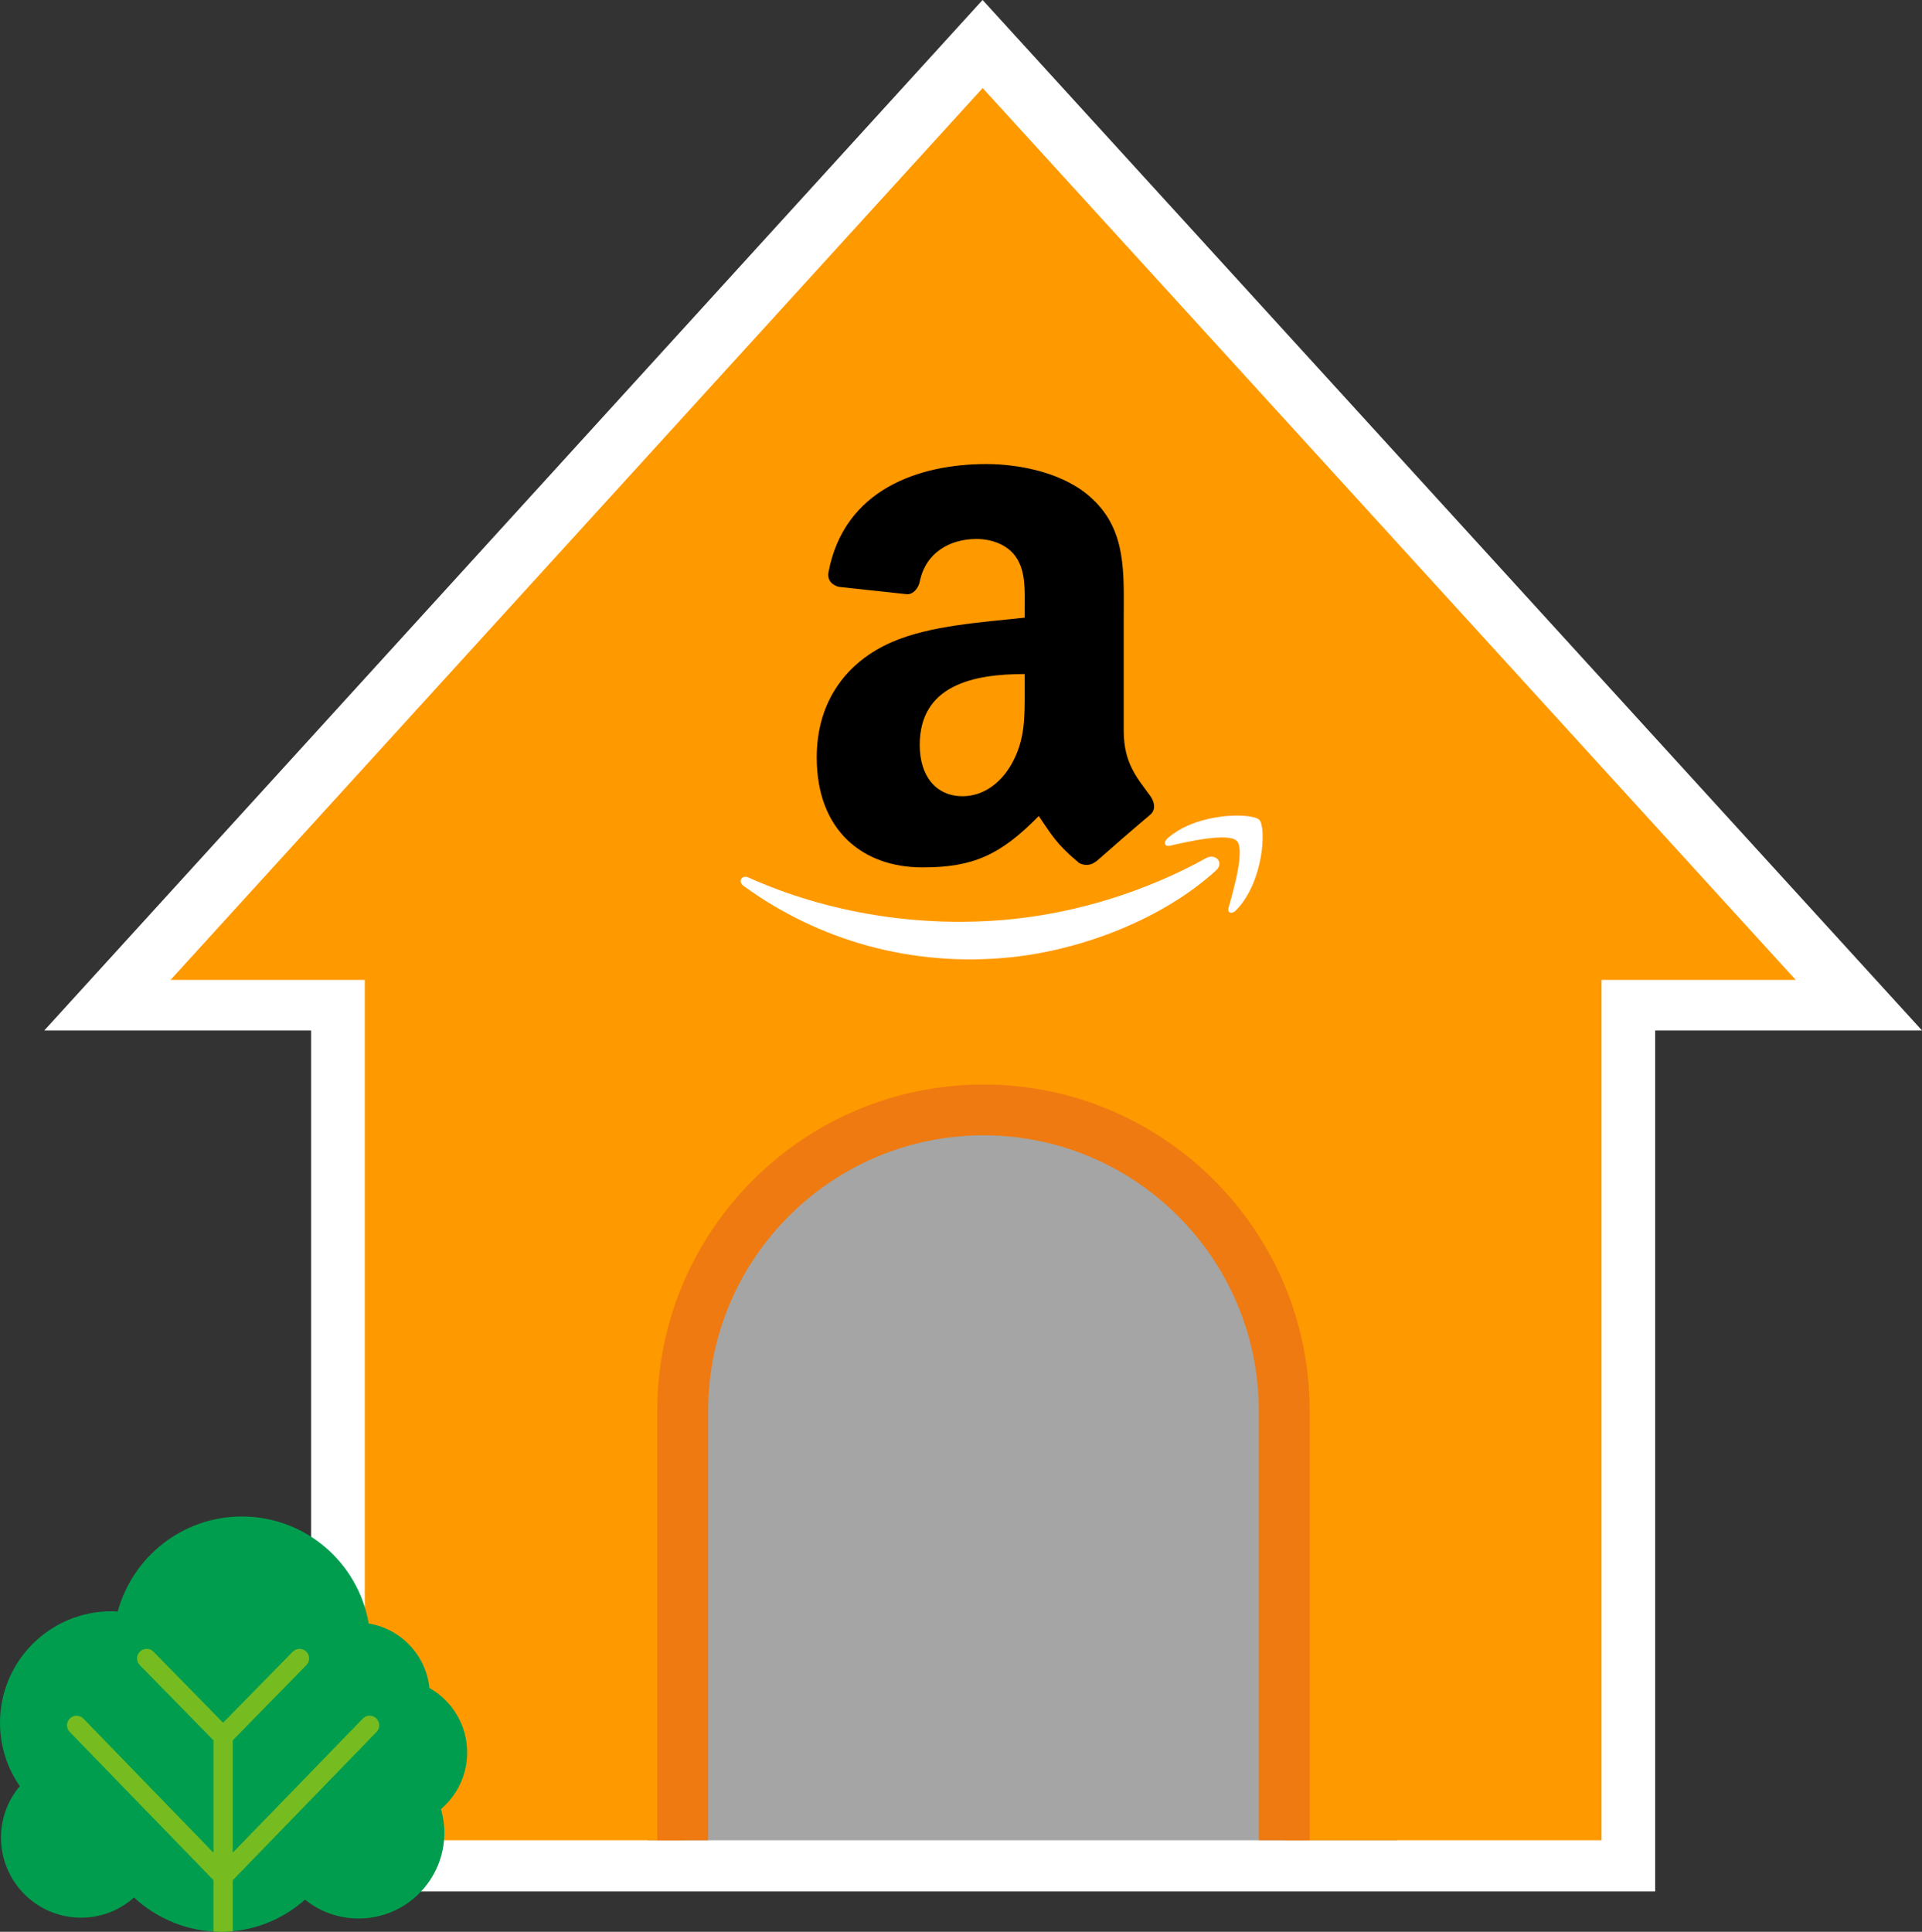 <?xml version="1.0" encoding="UTF-8"?>
<svg id="Layer_2" data-name="Layer 2" xmlns="http://www.w3.org/2000/svg" viewBox="0 0 231.4 232.58">
  <rect x="0" y="0" width="231.4" height="232.58" fill="#333333" stroke="none"/>
  <defs>
    <style>
      .cls-1, .cls-2, .cls-3, .cls-4, .cls-5, .cls-6, .cls-7 {
        stroke-width: 0px;
      }

      .cls-1, .cls-4 {
        fill-rule: evenodd;
      }

      .cls-2 {
        fill: #009d4e;
      }

      .cls-3 {
        fill: #ef7a11;
      }

      .cls-8 {
        stroke: #fff;
        stroke-miterlimit: 10;
        stroke-width: 4.57px;
      }

      .cls-8, .cls-4 {
        fill: #fff;
      }

      .cls-5 {
        fill: #a5a5a5;
      }

      .cls-6 {
        fill: #76bc21;
      }

      .cls-7 {
        fill: #f90;
      }
    </style>
  </defs>
  <g id="Art">
    <g id="Amazon">
      <g id="Amazon-2" data-name="Amazon">
        <polygon class="cls-8" points="158.33 225.44 196.99 225.44 196.99 121.78 226.23 121.78 118.3 3.39 10.5 121.78 39.74 121.78 39.74 225.44 78.48 225.44 158.33 225.44"/>
        <g>
          <rect class="cls-5" x="77.97" y="128.19" width="90.25" height="93.37"/>
          <g>
            <path class="cls-7" d="m216.2,117.98L118.31,10.6,20.53,117.98h23.39v103.58h38.28v-51.52c0-20,16.21-36.21,36.21-36.21s36.21,16.21,36.21,36.21v51.52h38.2v-103.58h23.39Z"/>
            <path class="cls-3" d="m118.4,130.57c-21.66,0-39.27,17.62-39.27,39.27v51.72h6.13v-51.72c0-18.28,14.87-33.15,33.15-33.15s33.14,14.87,33.14,33.15v51.71h6.13v-51.71c0-21.66-17.62-39.27-39.27-39.27Z"/>
          </g>
          <g>
            <g>
              <path class="cls-4" d="m146.39,104.81c-6.34,5.79-16.02,9.53-24.6,10.43-12.02,1.26-23.31-2.05-32.28-8.59-.7-.51-.21-1.37.61-1,9.38,4.22,20.63,6.17,31.92,4.99,7.62-.8,15.82-3.25,23.18-7.33,1.11-.61,2.22.54,1.17,1.5Z"/>
              <path class="cls-4" d="m148.91,101.25c-1-1.03-5.87.07-8.05.57-.66.15-.83-.42-.27-.91,3.64-3.17,10.17-3.05,11.02-2.21.85.85.58,7.42-2.79,10.89-.52.53-1.08.34-.9-.32.61-2.16,1.98-6.99.99-8.02Z"/>
            </g>
            <path class="cls-1" d="m123.37,82.99c0,3.31.08,6.07-1.59,9.01-1.35,2.39-3.5,3.86-5.88,3.86-3.26,0-5.17-2.48-5.17-6.16,0-7.24,6.49-8.55,12.64-8.55v1.84Zm8.57,20.72c-.56.5-1.37.54-2.01.2-2.82-2.35-3.33-3.43-4.87-5.66-4.66,4.75-7.97,6.18-14.01,6.18-7.15,0-12.72-4.41-12.72-13.24,0-6.9,3.74-11.59,9.06-13.89,4.61-2.02,11.05-2.39,15.98-2.94v-1.1c0-2.02.16-4.42-1.03-6.16-1.03-1.56-3.02-2.21-4.77-2.21-3.24,0-6.12,1.66-6.83,5.1-.15.77-.71,1.52-1.48,1.56l-8.24-.89c-.7-.16-1.47-.71-1.27-1.78,1.89-9.99,10.92-13.01,19-13.01,4.13,0,9.54,1.1,12.8,4.23,4.13,3.86,3.74,9.01,3.74,14.62v13.24c0,3.98,1.65,5.73,3.21,7.88.54.77.66,1.69-.03,2.26-1.74,1.46-4.82,4.13-6.52,5.64l-.02-.02Z"/>
          </g>
        </g>
      </g>
      <g>
        <path class="cls-2" d="m0,207.41c0-7.41,6.01-13.42,13.42-13.42.25,0,.5.02.75.04,1.79-6.59,7.8-11.45,14.95-11.45,7.67,0,14.02,5.57,15.27,12.88,3.88.64,6.9,3.81,7.31,7.76,2.71,1.53,4.54,4.44,4.54,7.78,0,2.72-1.22,5.16-3.15,6.8.26.91.41,1.86.41,2.85,0,5.71-4.63,10.33-10.33,10.33-2.44,0-4.68-.85-6.45-2.27-2.7,2.4-6.25,3.87-10.15,3.87s-7.7-1.57-10.43-4.13c-1.7,1.51-3.93,2.43-6.38,2.43-5.33,0-9.64-4.32-9.64-9.64,0-2.36.85-4.52,2.26-6.2C.88,212.88,0,210.25,0,207.41Z"/>
        <path class="cls-6" d="m8.39,208.52c-.44-.46-.43-1.18.02-1.63.46-.44,1.18-.43,1.63.02l15.66,16.15v-13.53s-8.87-9.06-8.87-9.06c-.44-.45-.44-1.18.02-1.63.45-.44,1.18-.44,1.63.02l8.38,8.55,8.38-8.55c.45-.46,1.17-.46,1.63-.02.45.44.46,1.17.02,1.63l-8.87,9.06v13.53s15.66-16.15,15.66-16.15c.44-.46,1.17-.47,1.63-.02.46.44.47,1.17.02,1.63l-17.31,17.85v6.15c-.46.04-.94.07-1.41.07-.31,0-.61-.03-.91-.04v-6.19s-17.29-17.83-17.29-17.83Z"/>
      </g>
    </g>
  </g>
</svg>
